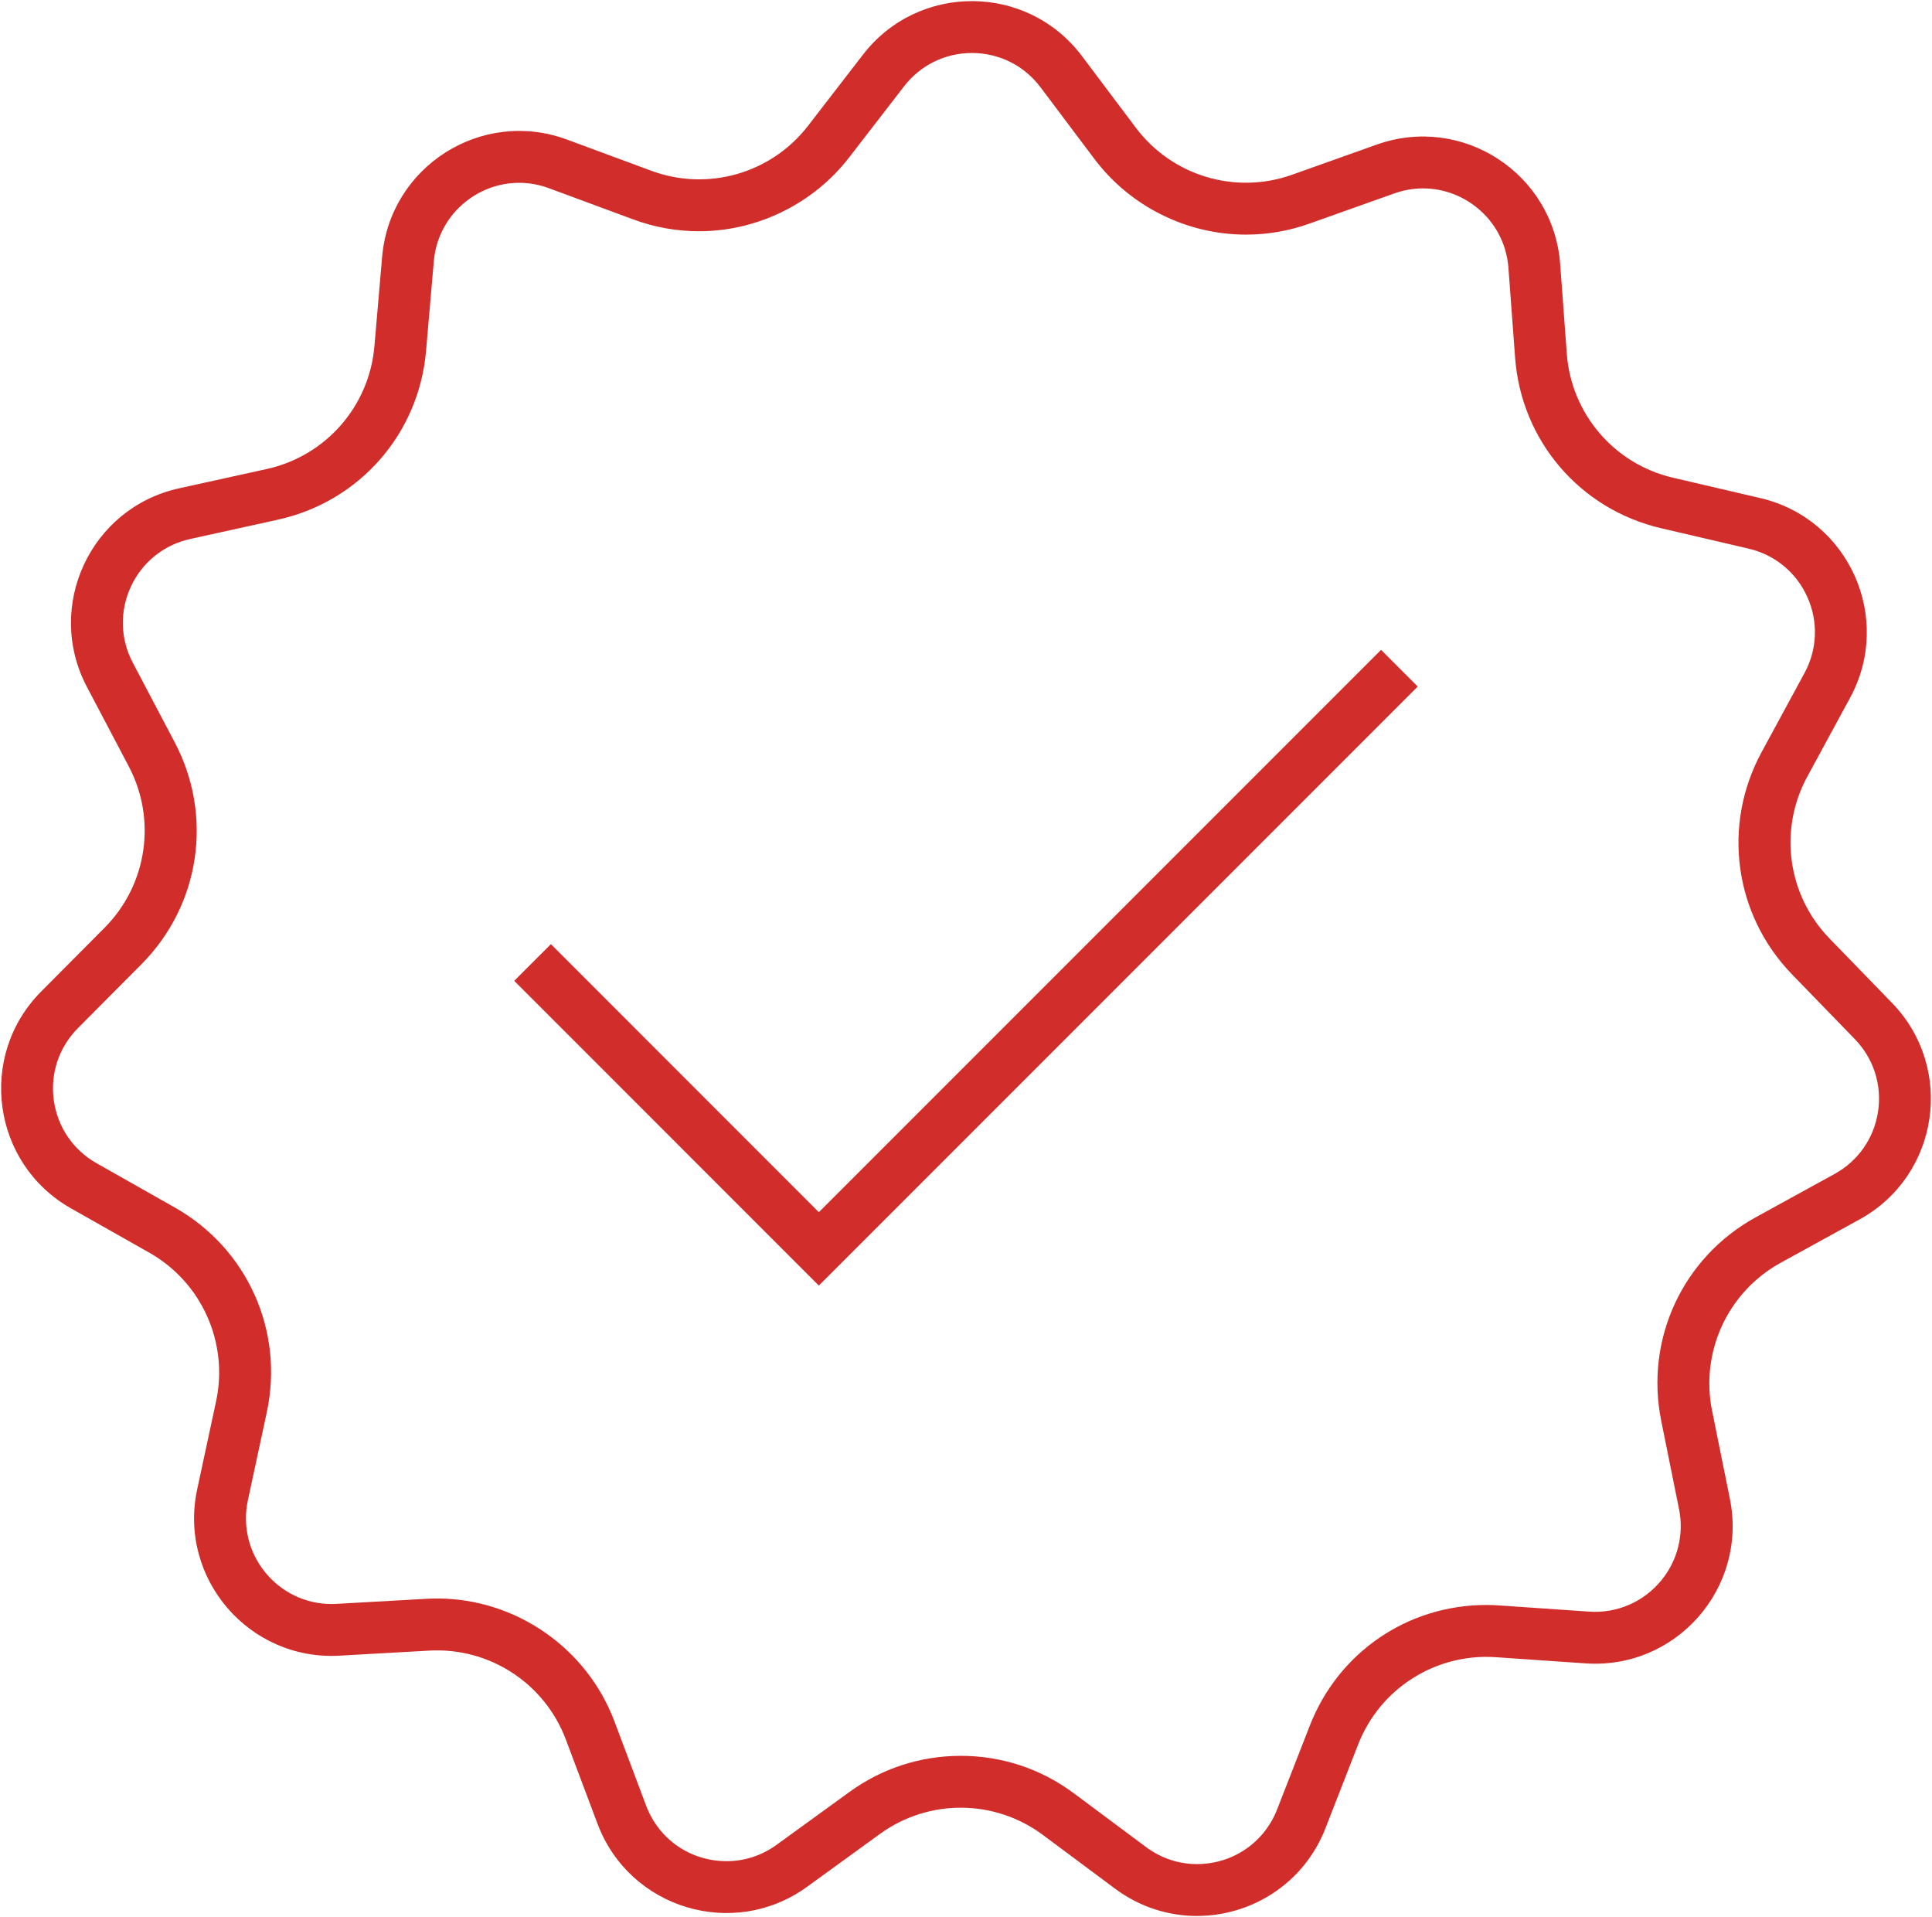 <svg id="Group_20" data-name="Group 20" xmlns="http://www.w3.org/2000/svg" xmlns:xlink="http://www.w3.org/1999/xlink" width="74.5" height="73.907" viewBox="0 0 74.5 73.907">
  <defs>
    <clipPath id="clip-path">
      <rect id="Rectangle_9" data-name="Rectangle 9" width="74.5" height="73.908" fill="none" stroke="#d12d2a" stroke-width="2"/>
    </clipPath>
  </defs>
  <g id="Group_19" data-name="Group 19" clip-path="url(#clip-path)">
    <g id="Path_51" data-name="Path 51" transform="translate(-0.457 -0.457)" fill="none">
      <path d="M61.6,64.583l-3.46-.238a5.306,5.306,0,0,0-5.308,3.365l-1.261,3.231a5.307,5.307,0,0,1-8.113,2.328L40.673,71.2a5.307,5.307,0,0,0-6.285-.039L31.581,73.2A5.307,5.307,0,0,1,23.5,70.767l-1.22-3.246a5.307,5.307,0,0,0-5.266-3.431l-3.463.2a5.307,5.307,0,0,1-5.487-6.413l.728-3.391A5.307,5.307,0,0,0,6.214,48.75L3.2,47.042a5.307,5.307,0,0,1-1.149-8.361l2.446-2.459a5.307,5.307,0,0,0,.933-6.216L3.808,26.938a5.307,5.307,0,0,1,3.553-7.655l3.387-.746a5.307,5.307,0,0,0,4.145-4.724l.3-3.455a5.307,5.307,0,0,1,7.128-4.519l3.253,1.2a5.307,5.307,0,0,0,6.041-1.733l2.12-2.745a5.307,5.307,0,0,1,8.44.052L44.26,5.386A5.307,5.307,0,0,0,50.28,7.194l3.267-1.163a5.307,5.307,0,0,1,7.072,4.607l.256,3.459a5.307,5.307,0,0,0,4.086,4.775l3.377.788a5.307,5.307,0,0,1,3.459,7.7l-1.654,3.048A5.307,5.307,0,0,0,71,36.633l2.415,2.489a5.307,5.307,0,0,1-1.253,8.347l-3.039,1.67a5.307,5.307,0,0,0-2.646,5.7l.686,3.4A5.307,5.307,0,0,1,61.6,64.583Z" stroke="none"/>
      <path d="M 46.613 72.321 C 47.991 72.321 49.205 71.494 49.704 70.214 L 50.965 66.983 C 52.067 64.158 54.738 62.332 57.77 62.332 C 57.937 62.332 58.107 62.338 58.274 62.35 L 61.734 62.588 C 62.811 62.662 63.839 62.215 64.521 61.381 C 65.151 60.612 65.399 59.611 65.202 58.635 L 64.516 55.235 C 63.88 52.087 65.344 48.932 68.159 47.386 L 71.199 45.716 C 72.111 45.215 72.722 44.337 72.877 43.309 C 73.031 42.28 72.704 41.262 71.979 40.515 L 69.564 38.026 C 67.327 35.721 66.854 32.276 68.386 29.453 L 70.04 26.405 C 70.536 25.49 70.576 24.422 70.15 23.473 C 69.723 22.524 68.898 21.844 67.885 21.608 L 64.507 20.82 C 61.379 20.09 59.118 17.448 58.881 14.244 L 58.624 10.786 C 58.561 9.936 58.182 9.155 57.555 8.587 C 56.939 8.028 56.15 7.72 55.331 7.72 C 54.956 7.72 54.581 7.786 54.218 7.915 L 50.95 9.078 C 50.161 9.359 49.337 9.502 48.501 9.502 C 46.218 9.502 44.035 8.413 42.662 6.589 L 40.577 3.818 C 39.946 2.98 38.983 2.5 37.934 2.5 C 36.902 2.5 35.949 2.969 35.318 3.786 L 33.198 6.53 C 31.824 8.309 29.662 9.372 27.414 9.372 C 26.547 9.372 25.695 9.219 24.88 8.917 L 21.627 7.714 C 21.252 7.575 20.865 7.505 20.476 7.505 C 19.665 7.505 18.881 7.807 18.267 8.357 C 17.642 8.916 17.258 9.687 17.185 10.53 L 16.886 13.985 C 16.609 17.184 14.316 19.799 11.179 20.49 L 7.792 21.236 C 6.776 21.46 5.942 22.129 5.504 23.073 C 5.066 24.016 5.093 25.086 5.578 26.006 L 7.194 29.074 C 8.691 31.916 8.175 35.355 5.909 37.633 L 3.464 40.091 C 2.73 40.829 2.39 41.843 2.532 42.874 C 2.674 43.904 3.274 44.789 4.18 45.301 L 7.198 47.009 C 9.994 48.59 11.419 51.762 10.745 54.903 L 10.016 58.293 C 9.805 59.275 10.046 60.285 10.676 61.065 C 11.308 61.847 12.242 62.295 13.24 62.295 C 13.305 62.295 13.371 62.293 13.436 62.289 L 16.898 62.094 C 17.035 62.086 17.175 62.082 17.312 62.082 C 20.337 62.082 23.084 63.985 24.149 66.817 L 25.37 70.063 C 25.86 71.367 27.079 72.209 28.476 72.209 C 29.169 72.209 29.836 71.99 30.406 71.576 L 33.214 69.54 C 34.469 68.629 35.953 68.148 37.504 68.148 C 39.088 68.148 40.597 68.647 41.867 69.593 L 44.649 71.664 C 45.226 72.094 45.905 72.321 46.613 72.321 L 46.613 72.321 M 46.613 74.321 C 45.523 74.321 44.418 73.985 43.455 73.269 L 40.673 71.198 C 38.812 69.812 36.266 69.796 34.388 71.159 L 31.581 73.195 C 28.746 75.252 24.73 74.046 23.498 70.767 L 22.277 67.521 C 21.461 65.349 19.328 63.96 17.011 64.091 L 13.548 64.286 C 10.051 64.483 7.325 61.298 8.061 57.873 L 8.789 54.483 C 9.276 52.214 8.233 49.892 6.214 48.75 L 3.195 47.042 C 0.146 45.317 -0.425 41.164 2.046 38.681 L 4.491 36.222 C 6.128 34.577 6.506 32.059 5.424 30.006 L 3.808 26.938 C 2.176 23.839 3.941 20.036 7.362 19.283 L 10.749 18.537 C 13.015 18.037 14.694 16.124 14.894 13.812 L 15.193 10.357 C 15.495 6.867 19.036 4.622 22.321 5.838 L 25.574 7.041 C 27.75 7.847 30.197 7.144 31.615 5.308 L 33.735 2.563 C 35.876 -0.209 40.068 -0.183 42.175 2.615 L 44.26 5.386 C 45.656 7.24 48.094 7.972 50.28 7.194 L 53.547 6.031 C 56.847 4.856 60.36 7.145 60.619 10.638 L 60.875 14.097 C 61.047 16.411 62.702 18.345 64.962 18.872 L 68.339 19.66 C 71.75 20.456 73.468 24.28 71.798 27.359 L 70.143 30.407 C 69.037 32.446 69.384 34.968 71 36.633 L 73.415 39.122 C 75.854 41.636 75.232 45.782 72.162 47.469 L 69.123 49.139 C 67.089 50.256 66.017 52.565 66.476 54.84 L 67.163 58.239 C 67.856 61.673 65.091 64.824 61.596 64.583 L 58.136 64.345 C 55.821 64.186 53.671 65.548 52.828 67.71 L 51.567 70.941 C 50.731 73.086 48.702 74.321 46.613 74.321 Z" stroke="none" fill="#d12d2a"/>
    </g>
    <path id="Path_52" data-name="Path 52" d="M236.561,308.089,247.6,319.13l22.387-22.387" transform="translate(-216.025 -270.983)" fill="none" stroke="#d12d2a" stroke-width="2"/>
  </g>
</svg>
